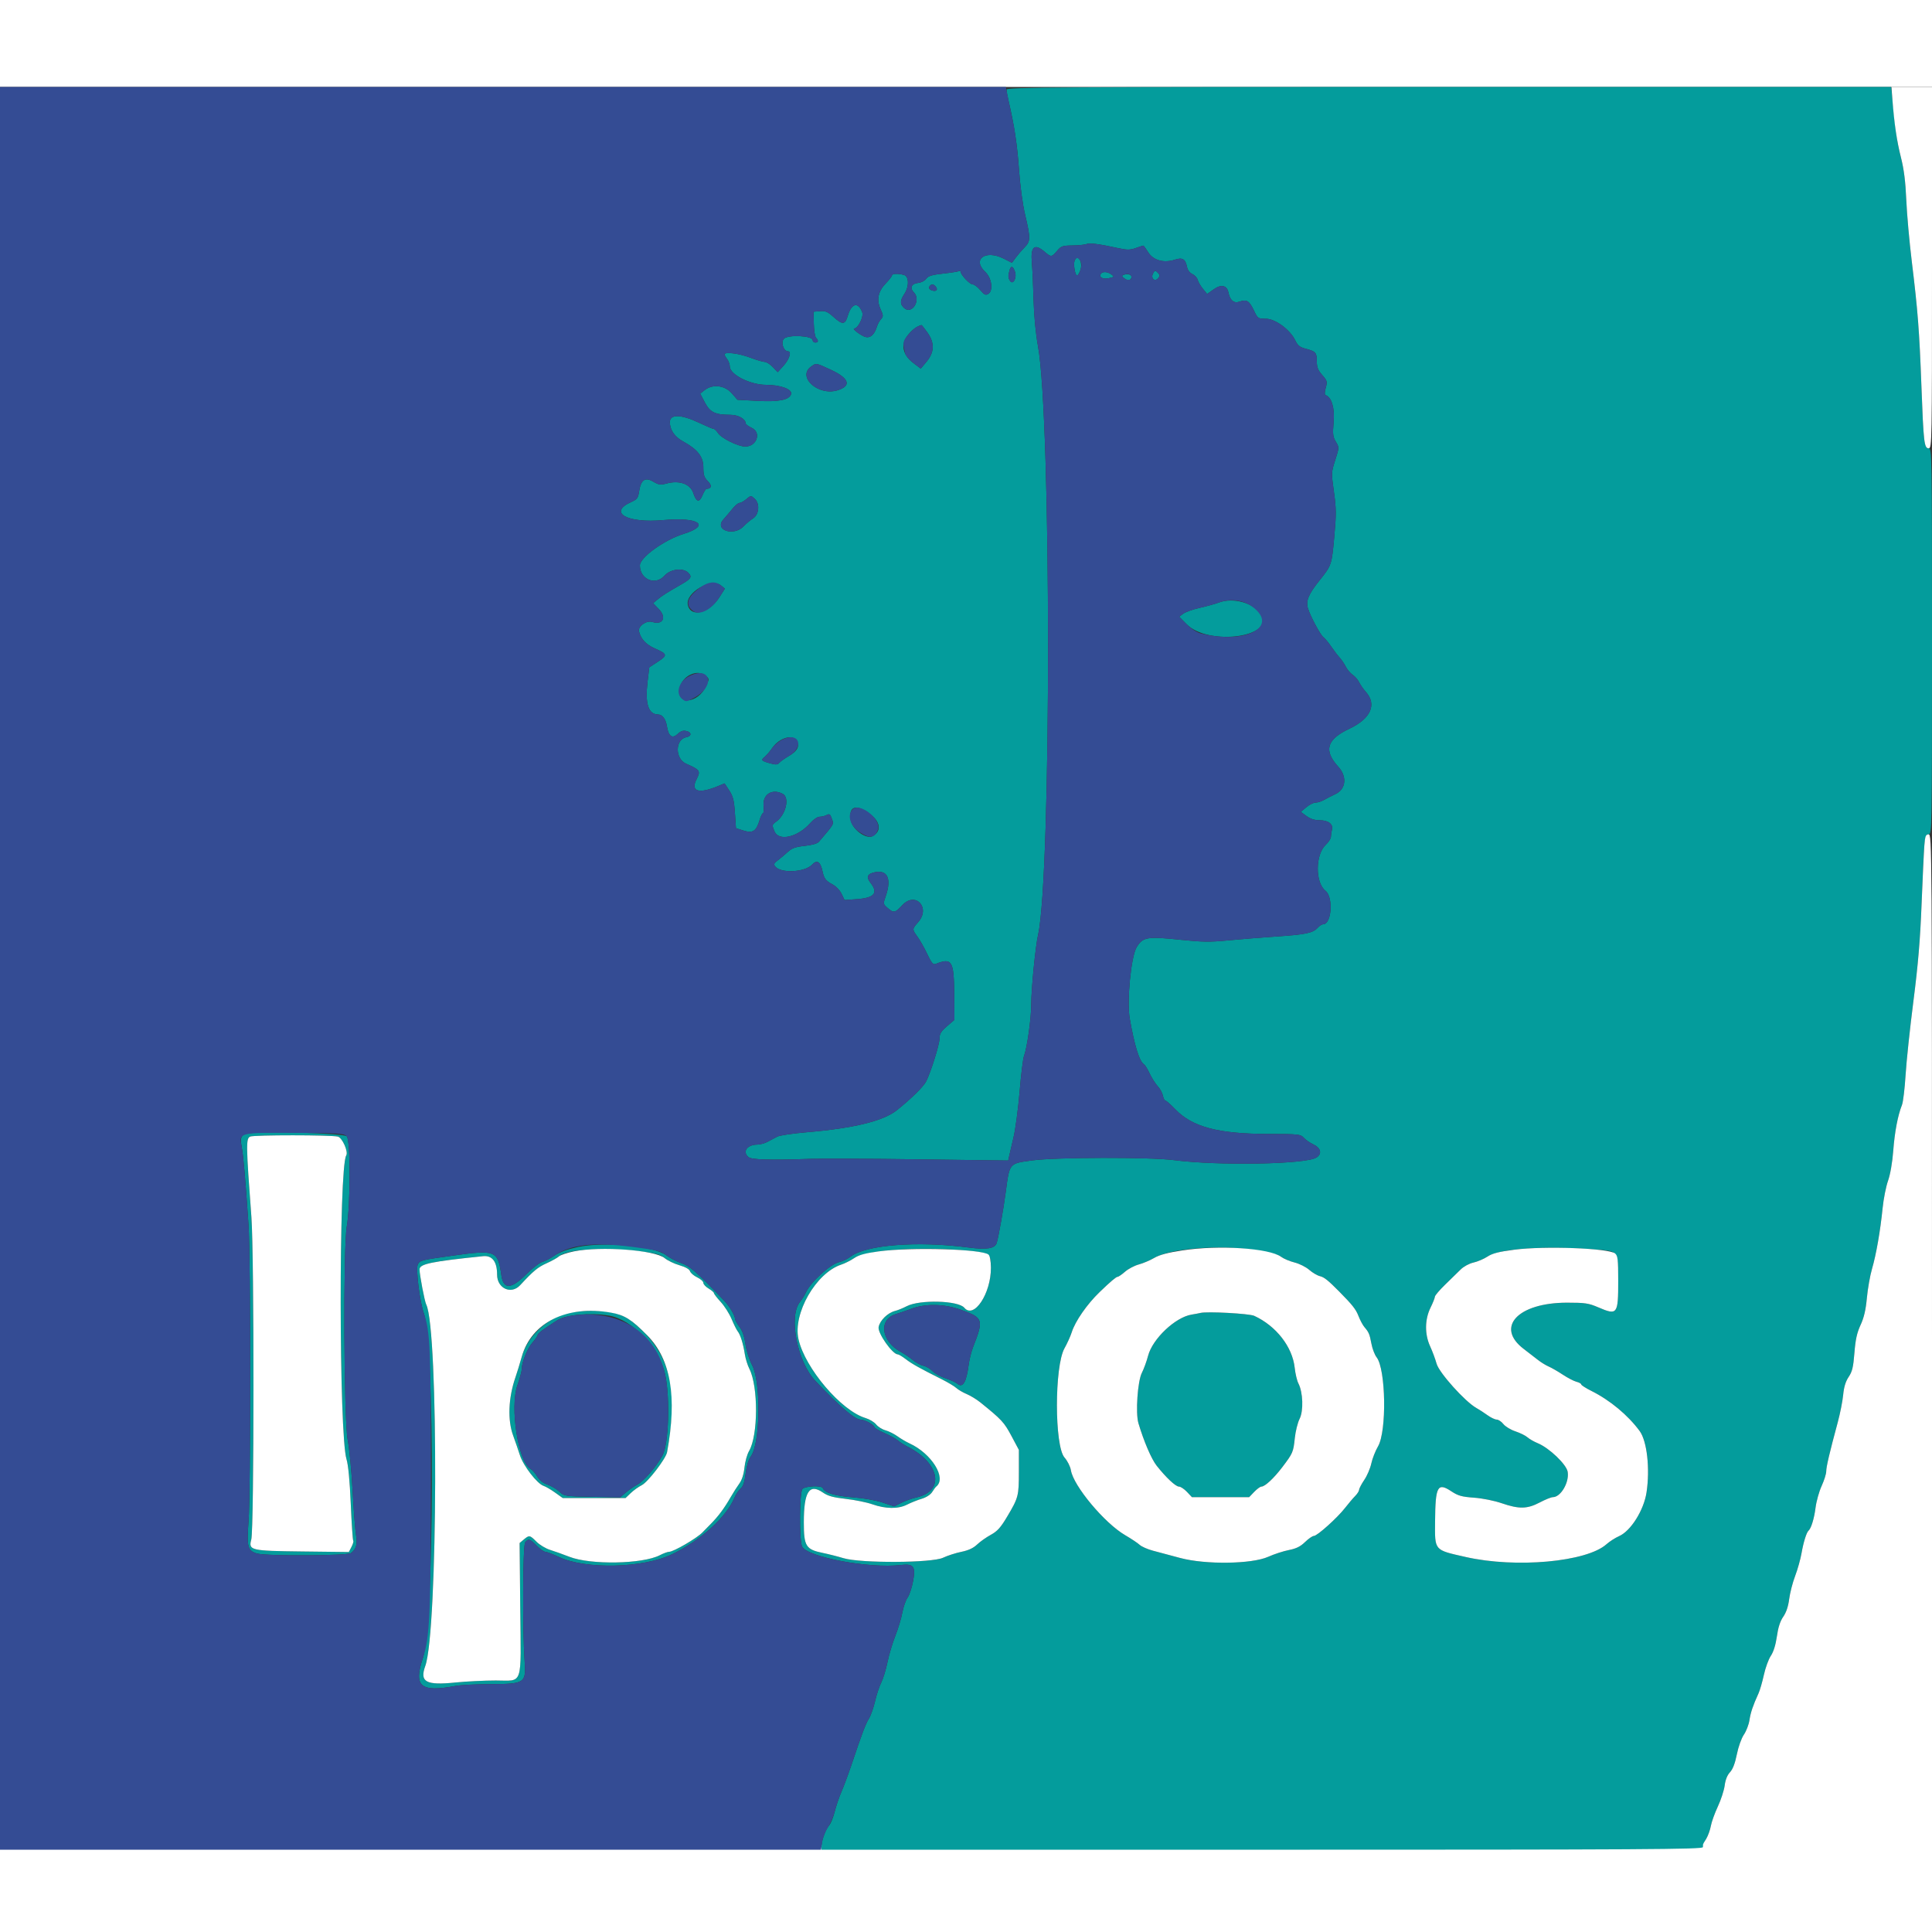 <svg id="svg" xmlns="http://www.w3.org/2000/svg" xmlns:xlink="http://www.w3.org/1999/xlink" width="80" height="80" viewBox="0, 0, 400,364"><rect x="0" y="0" width="400" height="364" fill="#333333" stroke="none"/><g id="svgg"><path id="path0" d="M208.394 0.542 C 208.394 0.840,208.557 1.785,208.757 2.641 C 210.007 8.006,210.603 11.888,210.962 17.005 C 211.208 20.513,211.720 24.286,212.254 26.540 C 213.381 31.291,213.369 31.955,212.135 33.209 C 211.583 33.770,210.766 34.719,210.320 35.318 L 209.508 36.407 207.794 35.539 C 204.035 33.636,201.194 35.687,203.983 38.291 C 205.326 39.546,205.697 42.171,204.625 42.835 C 204.065 43.182,203.798 43.058,202.956 42.062 C 202.405 41.410,201.693 40.876,201.374 40.876 C 200.775 40.876,198.905 38.904,198.905 38.272 C 198.905 38.074,198.762 38.002,198.587 38.110 C 198.412 38.218,196.920 38.457,195.271 38.642 C 192.906 38.906,192.164 39.134,191.753 39.721 C 191.454 40.147,190.727 40.514,190.053 40.579 C 188.702 40.710,188.302 41.638,189.207 42.544 C 190.756 44.093,188.803 47.230,187.195 45.775 C 186.308 44.972,186.316 44.258,187.226 42.883 C 188.259 41.324,188.210 39.204,187.135 38.916 C 185.913 38.589,184.672 38.641,184.672 39.020 C 184.672 39.203,184.105 39.937,183.413 40.649 C 181.796 42.314,181.435 44.069,182.310 46.009 C 182.894 47.305,182.903 47.510,182.398 48.085 C 182.090 48.436,181.730 49.079,181.597 49.514 C 180.993 51.501,179.980 52.236,178.735 51.592 C 177.504 50.955,176.400 50.002,176.890 49.998 C 177.659 49.991,178.852 47.545,178.516 46.662 C 177.668 44.431,176.311 44.751,175.528 47.366 C 174.962 49.256,174.429 49.299,172.557 47.607 C 171.369 46.534,170.887 46.329,169.775 46.421 L 168.431 46.533 168.490 49.037 C 168.522 50.414,168.727 51.720,168.946 51.939 C 169.504 52.497,169.440 52.920,168.796 52.920 C 168.495 52.920,168.248 52.695,168.248 52.419 C 168.248 51.499,163.193 51.243,162.318 52.118 C 161.592 52.844,162.216 54.745,163.181 54.745 C 163.932 54.745,163.412 56.400,162.260 57.675 L 161.016 59.052 160.002 57.993 C 159.444 57.411,158.694 56.934,158.334 56.934 C 157.975 56.934,156.590 56.524,155.257 56.022 C 152.955 55.155,149.987 54.794,150.012 55.383 C 150.018 55.534,150.264 55.976,150.559 56.365 C 150.854 56.755,151.095 57.430,151.095 57.866 C 151.095 59.547,155.306 61.679,158.632 61.680 C 161.617 61.682,164.093 62.607,163.784 63.606 C 163.416 64.794,161.238 65.236,156.907 65.000 L 152.683 64.770 151.486 63.407 C 150.039 61.759,147.538 61.474,145.890 62.770 L 144.966 63.497 145.932 65.328 C 147.009 67.370,148.053 67.877,151.186 67.881 C 152.847 67.883,154.380 68.740,154.380 69.666 C 154.380 69.844,154.954 70.263,155.657 70.596 C 157.688 71.560,156.670 74.453,154.300 74.453 C 152.820 74.453,149.361 72.741,148.652 71.658 C 148.343 71.188,147.941 70.803,147.758 70.803 C 147.575 70.803,146.213 70.228,144.733 69.526 C 141.037 67.772,138.686 67.715,138.686 69.378 C 138.686 70.987,139.663 72.431,141.390 73.374 C 144.423 75.030,145.620 76.549,145.620 78.740 C 145.620 80.352,145.785 80.854,146.566 81.635 C 147.457 82.526,147.331 83.184,146.264 83.206 C 146.116 83.209,145.749 83.801,145.448 84.521 C 144.772 86.140,144.175 85.992,143.525 84.042 C 142.910 82.198,140.640 81.394,138.031 82.097 C 136.748 82.442,136.387 82.393,135.236 81.713 C 133.561 80.725,132.682 81.334,132.322 83.733 C 132.114 85.121,131.919 85.380,130.653 85.951 C 125.836 88.123,129.854 90.370,137.323 89.682 C 144.639 89.008,147.241 90.756,141.560 92.528 C 137.510 93.791,132.480 97.419,132.483 99.074 C 132.488 101.966,135.693 103.311,137.558 101.204 C 138.793 99.809,141.404 99.485,142.508 100.590 C 143.323 101.404,143.093 101.813,141.214 102.896 C 137.915 104.797,137.105 105.310,136.173 106.087 L 135.219 106.881 136.417 108.124 C 138.071 109.839,137.227 111.462,135.041 110.768 C 133.845 110.388,132.037 111.675,132.299 112.718 C 132.706 114.340,133.733 115.438,135.628 116.276 C 138.199 117.413,138.251 117.662,136.201 119.004 L 134.427 120.165 134.072 123.130 C 133.529 127.660,134.223 129.878,136.197 129.915 C 137.149 129.933,137.834 130.838,138.085 132.410 C 138.415 134.475,139.191 135.010,140.319 133.951 C 140.977 133.333,141.444 133.183,142.159 133.363 C 143.227 133.631,143.205 134.418,142.123 134.620 C 139.751 135.062,139.706 139.089,142.062 140.123 C 144.945 141.388,145.092 141.605,144.223 143.308 C 142.904 145.894,144.647 146.435,148.763 144.715 L 150.011 144.193 150.974 145.648 C 151.762 146.838,151.976 147.682,152.155 150.285 L 152.372 153.467 153.941 153.964 C 155.849 154.567,156.575 154.098,157.258 151.819 C 157.498 151.019,157.814 150.365,157.962 150.365 C 158.110 150.365,158.168 149.700,158.090 148.887 C 157.859 146.465,159.872 145.188,162.068 146.363 C 163.524 147.143,162.712 150.647,160.742 152.081 C 159.803 152.766,159.795 152.803,160.351 154.133 C 161.238 156.256,165.182 155.338,167.761 152.407 C 168.414 151.665,169.257 151.095,169.701 151.095 C 170.133 151.095,170.788 150.933,171.158 150.735 C 171.721 150.434,171.894 150.560,172.227 151.514 C 172.648 152.722,172.799 152.454,169.559 156.263 C 169.229 156.651,168.171 156.963,166.622 157.129 C 164.741 157.330,163.967 157.602,163.152 158.347 C 162.575 158.875,161.643 159.656,161.080 160.084 C 160.209 160.745,160.127 160.946,160.532 161.434 C 161.720 162.866,166.687 162.584,168.154 161.002 C 169.154 159.923,169.878 160.400,170.293 162.409 C 170.594 163.868,170.980 164.373,172.343 165.093 C 173.076 165.480,173.887 166.321,174.238 167.057 L 174.851 168.344 177.384 168.163 C 181.013 167.903,181.885 166.889,180.257 164.820 C 179.265 163.558,179.563 162.875,181.245 162.560 C 183.756 162.088,184.595 163.990,183.405 167.458 C 182.822 169.156,182.823 169.163,183.766 169.982 C 185.036 171.084,185.299 171.033,186.826 169.395 C 189.533 166.491,192.729 169.923,190.103 172.914 C 188.826 174.369,188.825 174.401,189.960 175.950 C 190.459 176.632,191.363 178.233,191.969 179.509 C 192.855 181.377,193.193 181.779,193.706 181.577 C 197.098 180.235,197.503 180.894,197.560 187.856 L 197.603 193.146 196.059 194.475 C 194.812 195.547,194.515 196.038,194.520 197.022 C 194.525 198.198,192.737 203.928,191.756 205.877 C 191.203 206.975,188.681 209.459,185.683 211.858 C 182.880 214.101,176.707 215.608,166.971 216.427 C 164.161 216.664,161.451 217.066,160.949 217.320 C 160.447 217.575,159.544 218.051,158.942 218.379 C 158.339 218.706,157.384 218.975,156.819 218.976 C 154.663 218.981,153.624 220.451,154.980 221.577 C 155.621 222.109,159.384 222.214,167.701 221.932 C 170.109 221.850,180.329 221.894,190.411 222.030 L 208.742 222.277 208.918 221.449 C 209.015 220.993,209.426 219.224,209.831 217.518 C 210.237 215.812,210.807 211.541,211.099 208.027 C 211.390 204.514,211.800 201.189,212.008 200.641 C 212.655 198.939,213.503 192.849,213.508 189.876 C 213.512 186.691,214.369 178.019,214.925 175.535 C 217.689 163.187,217.672 68.707,214.903 53.650 C 214.433 51.091,214.077 47.387,213.992 44.161 C 213.915 41.250,213.753 37.741,213.633 36.363 C 213.342 33.046,214.188 32.329,216.275 34.124 C 217.616 35.276,217.736 35.268,218.852 33.942 C 219.686 32.950,219.986 32.844,222.021 32.821 C 223.258 32.807,224.576 32.675,224.951 32.528 C 225.632 32.260,227.484 32.499,231.557 33.382 C 233.371 33.775,233.971 33.770,235.161 33.350 C 235.946 33.073,236.648 32.847,236.720 32.847 C 236.793 32.847,237.254 33.483,237.745 34.262 C 238.789 35.914,240.993 36.511,243.275 35.758 C 244.808 35.252,245.427 35.623,245.751 37.238 C 245.885 37.911,246.311 38.485,246.861 38.736 C 247.352 38.960,247.845 39.492,247.957 39.918 C 248.068 40.345,248.556 41.184,249.041 41.783 L 249.922 42.873 251.316 41.881 C 252.833 40.801,254.037 41.067,254.330 42.547 C 254.652 44.177,255.459 44.858,256.598 44.461 C 258.107 43.935,258.634 44.250,259.588 46.247 C 260.403 47.951,260.462 47.993,262.074 47.993 C 264.037 47.993,267.121 50.270,268.179 52.500 C 268.662 53.520,269.111 53.883,270.256 54.181 C 272.398 54.740,272.628 54.989,272.628 56.761 C 272.628 58.034,272.860 58.634,273.745 59.641 C 274.781 60.821,274.834 61.013,274.478 62.300 C 274.240 63.162,274.227 63.730,274.443 63.803 C 275.689 64.223,276.367 66.482,276.114 69.374 C 275.895 71.884,275.957 72.435,276.570 73.456 C 277.278 74.632,277.277 74.642,276.445 77.239 C 275.625 79.802,275.620 79.908,276.171 83.809 C 276.651 87.208,276.665 88.503,276.269 92.883 C 275.716 99.012,275.721 99.000,273.147 102.225 C 270.902 105.039,270.333 106.419,270.793 107.938 C 271.299 109.606,273.373 113.471,274.024 113.959 C 274.360 114.210,275.090 115.087,275.646 115.906 C 276.202 116.726,276.965 117.727,277.341 118.131 C 277.717 118.534,278.292 119.381,278.618 120.013 C 278.945 120.644,279.592 121.410,280.057 121.714 C 280.521 122.019,281.126 122.718,281.400 123.269 C 281.675 123.820,282.290 124.703,282.767 125.233 C 285.118 127.841,283.815 130.778,279.380 132.871 C 274.657 135.100,273.996 137.366,277.081 140.749 C 278.934 142.781,278.675 145.374,276.518 146.390 C 275.683 146.783,274.589 147.343,274.088 147.635 C 273.586 147.926,272.818 148.167,272.382 148.170 C 271.946 148.173,271.078 148.605,270.453 149.131 L 269.318 150.086 270.496 150.955 C 271.301 151.549,272.165 151.825,273.220 151.825 C 275.024 151.825,276.074 152.638,275.763 153.795 C 275.650 154.217,275.555 154.866,275.552 155.237 C 275.550 155.608,275.069 156.358,274.484 156.905 C 272.309 158.936,272.270 164.720,274.420 166.423 C 276.096 167.752,275.709 173.358,273.941 173.358 C 273.682 173.358,273.179 173.680,272.823 174.074 C 271.827 175.174,270.364 175.485,264.234 175.896 C 261.122 176.105,256.603 176.469,254.192 176.705 C 250.560 177.061,248.888 177.039,244.461 176.576 C 237.485 175.846,236.635 175.989,235.332 178.106 C 234.168 179.999,233.271 189.275,233.903 192.883 C 234.901 198.576,235.902 201.779,236.870 202.378 C 237.079 202.507,237.601 203.361,238.031 204.276 C 238.462 205.191,239.207 206.363,239.687 206.882 C 240.168 207.401,240.653 208.282,240.764 208.840 C 240.876 209.398,241.105 209.854,241.273 209.854 C 241.441 209.854,242.365 210.668,243.326 211.663 C 246.880 215.345,252.207 216.756,262.626 216.776 C 268.871 216.788,269.268 216.830,269.925 217.558 C 270.308 217.981,271.195 218.597,271.898 218.928 C 273.476 219.670,273.771 220.888,272.559 221.656 C 270.344 223.060,252.326 223.388,243.066 222.193 C 238.010 221.541,218.743 221.576,213.737 222.246 C 208.911 222.893,209.031 222.753,208.246 228.650 C 207.749 232.380,206.795 237.786,206.366 239.306 C 206.028 240.498,204.319 240.787,200.547 240.289 C 189.969 238.892,179.323 239.716,176.090 242.182 C 175.457 242.665,174.432 243.161,173.812 243.285 C 171.964 243.655,167.720 247.527,166.799 249.683 C 166.596 250.159,166.059 251.012,165.605 251.580 C 163.225 254.562,165.062 263.939,168.800 267.883 C 173.877 273.239,176.999 275.912,178.177 275.912 C 179.010 275.912,181.022 277.015,181.022 277.471 C 181.022 277.640,181.966 278.193,183.120 278.702 C 184.275 279.210,185.520 279.896,185.889 280.226 C 186.257 280.556,187.204 281.158,187.993 281.563 C 194.638 284.974,195.620 290.718,189.781 292.014 C 188.878 292.214,187.460 292.717,186.630 293.131 L 185.120 293.883 182.707 293.080 C 181.298 292.611,178.738 292.164,176.552 292.005 C 172.916 291.740,170.680 291.054,170.364 290.106 C 170.163 289.505,166.772 289.641,166.137 290.276 C 165.514 290.899,165.460 301.071,166.074 302.218 C 167.243 304.403,179.990 306.777,186.470 306.017 C 189.165 305.701,189.619 306.295,189.038 309.380 C 188.781 310.745,188.268 312.272,187.898 312.774 C 187.528 313.276,187.041 314.672,186.816 315.876 C 186.592 317.080,185.939 319.242,185.367 320.680 C 184.794 322.118,184.062 324.574,183.739 326.137 C 183.416 327.700,182.835 329.599,182.448 330.357 C 182.062 331.116,181.488 332.848,181.173 334.208 C 180.858 335.567,180.285 337.191,179.899 337.816 C 179.201 338.948,178.488 340.838,176.265 347.445 C 175.623 349.352,174.706 351.816,174.227 352.920 C 173.748 354.024,173.113 355.897,172.815 357.082 C 172.517 358.268,172.009 359.530,171.686 359.887 C 170.986 360.660,170.111 362.991,170.089 364.142 L 170.073 364.964 261.314 364.964 C 340.567 364.964,352.555 364.894,352.555 364.437 C 352.555 364.147,352.871 363.367,353.258 362.703 C 353.645 362.039,354.076 360.839,354.215 360.036 C 354.355 359.234,355.005 357.427,355.660 356.022 C 356.314 354.617,356.952 352.653,357.078 351.659 C 357.225 350.490,357.613 349.522,358.174 348.922 C 358.759 348.296,359.222 347.093,359.592 345.237 C 359.905 343.671,360.534 341.904,361.050 341.144 C 361.549 340.409,362.070 339.056,362.207 338.138 C 362.447 336.541,362.923 335.132,364.078 332.601 C 364.368 331.964,364.869 330.240,365.191 328.769 C 365.512 327.298,366.162 325.518,366.636 324.814 C 367.189 323.990,367.634 322.558,367.883 320.803 C 368.149 318.932,368.564 317.649,369.204 316.726 C 369.818 315.840,370.238 314.590,370.431 313.072 C 370.592 311.804,371.145 309.657,371.660 308.301 C 372.175 306.946,372.774 304.811,372.991 303.557 C 373.377 301.329,374.018 299.270,374.439 298.905 C 374.982 298.435,375.609 296.386,375.886 294.177 C 376.054 292.841,376.621 290.807,377.147 289.658 C 377.672 288.510,378.102 287.143,378.102 286.621 C 378.102 285.679,378.782 282.785,380.492 276.452 C 380.981 274.641,381.483 272.096,381.608 270.795 C 381.766 269.160,382.116 268.014,382.744 267.079 C 383.486 265.975,383.704 265.064,383.938 262.093 C 384.154 259.340,384.462 257.943,385.209 256.328 C 385.918 254.796,386.285 253.223,386.516 250.730 C 386.693 248.823,387.169 246.120,387.575 244.723 C 388.456 241.693,389.297 236.874,389.777 232.117 C 389.969 230.210,390.474 227.664,390.899 226.460 C 391.367 225.134,391.792 222.687,391.976 220.255 C 392.274 216.327,392.916 212.957,393.784 210.766 C 394.022 210.164,394.358 207.372,394.531 204.562 C 394.703 201.752,395.431 194.885,396.148 189.303 C 397.119 181.745,397.552 176.619,397.841 169.230 C 398.385 155.353,398.446 154.745,399.302 154.745 C 399.985 154.745,400.000 153.882,400.000 114.781 C 400.000 76.000,399.980 74.818,399.318 74.818 C 398.382 74.818,398.246 73.656,397.806 61.861 C 397.378 50.412,397.065 46.362,395.815 36.131 C 395.312 32.016,394.799 26.268,394.674 23.358 C 394.512 19.571,394.197 17.080,393.565 14.599 C 392.784 11.531,392.431 9.082,391.738 1.916 L 391.553 0.000 299.974 0.000 C 219.206 0.000,208.394 0.064,208.394 0.542 M222.477 35.998 C 222.199 36.723,222.596 39.051,222.998 39.051 C 223.156 39.051,223.464 38.542,223.680 37.920 C 224.263 36.250,223.096 34.386,222.477 35.998 M210.139 38.250 C 210.582 39.520,209.724 41.108,209.115 40.144 C 208.712 39.506,208.691 39.161,208.989 38.047 C 209.286 36.939,209.709 37.014,210.139 38.250 M238.729 38.605 C 238.189 39.615,239.083 40.439,239.792 39.585 C 240.184 39.113,240.167 38.916,239.694 38.443 C 239.175 37.924,239.086 37.939,238.729 38.605 M227.900 38.718 C 227.467 39.418,228.340 39.867,229.597 39.591 C 230.722 39.344,230.755 39.295,230.110 38.824 C 229.286 38.221,228.238 38.171,227.900 38.718 M232.547 38.936 C 232.200 39.075,232.284 39.282,232.852 39.680 C 233.391 40.057,233.756 40.112,234.014 39.855 C 234.777 39.092,233.757 38.453,232.547 38.936 M193.769 41.391 C 194.278 42.005,193.765 42.441,192.916 42.115 C 192.301 41.879,192.179 41.519,192.579 41.119 C 192.952 40.746,193.300 40.826,193.769 41.391 M191.969 50.785 C 193.528 52.937,193.489 54.898,191.850 56.861 L 190.633 58.317 189.115 57.169 C 186.830 55.442,186.421 53.256,188.019 51.317 C 188.940 50.200,189.845 49.537,190.782 49.293 C 190.831 49.280,191.365 49.952,191.969 50.785 M172.023 58.562 C 175.851 60.330,176.348 61.921,173.354 62.818 C 169.347 64.018,164.950 59.979,167.964 57.867 C 169.020 57.128,168.861 57.101,172.023 58.562 M156.267 85.276 C 157.355 86.260,157.167 88.521,155.931 89.310 C 155.379 89.662,154.492 90.405,153.959 90.961 C 151.886 93.126,147.816 91.745,149.777 89.541 C 150.284 88.971,151.132 87.970,151.660 87.318 C 152.188 86.665,152.833 86.131,153.094 86.131 C 153.355 86.131,153.956 85.808,154.430 85.414 C 155.487 84.533,155.450 84.536,156.267 85.276 M149.269 103.210 L 150.078 103.866 148.932 105.674 C 146.805 109.027,142.942 109.925,142.404 107.191 C 141.915 104.702,147.274 101.595,149.269 103.210 M252.372 106.740 C 251.569 107.039,249.763 107.541,248.358 107.857 C 246.953 108.172,245.429 108.714,244.972 109.060 L 244.141 109.690 245.669 111.233 C 250.168 115.778,264.076 113.949,261.084 109.207 C 259.588 106.834,255.346 105.634,252.372 106.740 M146.021 121.853 C 146.865 122.537,146.865 122.541,146.205 124.006 C 144.522 127.737,139.952 128.079,140.721 124.416 C 141.237 121.958,144.313 120.470,146.021 121.853 M164.994 135.458 C 165.577 136.549,165.056 137.506,163.328 138.519 C 162.455 139.031,161.555 139.673,161.328 139.946 C 161.009 140.331,160.612 140.360,159.564 140.073 C 157.630 139.544,157.478 139.383,158.286 138.725 C 158.682 138.403,159.386 137.586,159.850 136.910 C 161.362 134.709,164.169 133.917,164.994 135.458 M180.194 150.587 C 182.314 152.204,182.508 154.119,180.653 155.112 C 179.320 155.825,176.436 153.693,176.128 151.767 C 175.663 148.857,177.302 148.381,180.194 150.587 M51.395 216.669 C 49.922 216.914,49.668 217.456,50.052 219.526 C 50.400 221.394,50.795 225.924,51.454 235.584 C 51.924 242.460,51.928 290.972,51.460 296.991 C 51.051 302.258,51.277 303.098,53.252 303.646 C 55.211 304.191,71.933 304.105,72.659 303.547 C 73.753 302.707,74.031 301.717,73.709 299.815 C 73.539 298.813,73.223 294.694,73.006 290.663 C 72.790 286.632,72.329 281.869,71.981 280.079 C 71.180 275.949,71.031 240.336,71.796 235.949 C 72.581 231.449,72.579 218.050,71.794 217.261 C 71.159 216.622,54.566 216.141,51.395 216.669 M69.951 217.323 C 70.861 217.546,72.156 220.455,71.685 221.217 C 70.119 223.751,70.169 279.009,71.743 284.124 C 72.105 285.303,72.417 288.578,72.623 293.375 C 72.799 297.459,73.029 300.888,73.135 300.994 C 73.242 301.101,73.079 301.669,72.775 302.258 L 72.221 303.329 62.541 303.215 C 51.844 303.090,51.420 302.990,52.027 300.730 C 52.613 298.552,52.635 241.787,52.053 234.013 C 50.933 219.042,50.913 217.711,51.796 217.316 C 52.588 216.963,68.510 216.968,69.951 217.323 M119.579 240.194 C 117.450 240.654,115.821 241.256,114.800 241.958 C 113.948 242.544,112.810 243.134,112.272 243.269 C 111.733 243.404,110.218 244.580,108.904 245.881 C 105.810 248.944,104.231 249.001,103.808 246.064 C 103.062 240.884,102.653 240.718,93.709 241.969 C 87.124 242.890,86.959 242.931,86.506 243.778 C 86.054 244.623,86.905 251.535,87.753 253.898 C 90.067 260.349,89.917 318.286,87.569 325.244 C 85.570 331.168,87.045 332.432,94.343 331.047 C 95.347 330.856,98.568 330.691,101.502 330.679 C 108.674 330.649,108.943 330.470,108.621 325.944 C 108.154 319.359,108.237 301.906,108.740 301.301 C 109.411 300.492,109.669 300.569,111.107 302.007 C 111.810 302.710,112.618 303.285,112.903 303.285 C 113.188 303.285,114.467 303.774,115.744 304.371 C 121.282 306.963,133.184 306.671,139.133 303.798 C 145.021 300.954,150.381 296.102,152.052 292.103 C 152.359 291.367,152.938 290.500,153.337 290.177 C 153.861 289.753,154.151 288.885,154.376 287.076 C 154.571 285.501,154.971 284.180,155.447 283.536 C 157.413 280.877,157.590 268.201,155.712 264.627 C 155.128 263.517,154.524 261.604,154.335 260.271 C 154.111 258.689,153.696 257.498,153.094 256.709 C 152.597 256.057,152.190 255.340,152.190 255.116 C 152.190 254.398,151.029 252.435,149.929 251.292 C 143.986 245.115,142.860 244.140,140.873 243.447 C 139.968 243.131,138.643 242.426,137.928 241.881 C 135.428 239.974,125.021 239.017,119.579 240.194 M259.968 240.829 C 262.845 241.278,264.604 241.741,265.260 242.221 C 265.799 242.617,267.052 243.143,268.043 243.391 C 269.035 243.638,270.392 244.321,271.061 244.908 C 271.729 245.495,272.725 246.082,273.273 246.214 C 274.160 246.427,274.950 247.056,277.259 249.390 C 280.009 252.170,280.721 253.072,281.255 254.452 C 281.589 255.315,282.142 256.350,282.483 256.752 C 283.418 257.852,283.554 258.177,283.942 260.219 C 284.138 261.254,284.619 262.509,285.011 263.007 C 286.933 265.450,287.137 278.329,285.304 281.458 C 284.758 282.388,284.134 283.978,283.917 284.991 C 283.700 286.004,283.045 287.537,282.461 288.398 C 281.878 289.259,281.397 290.176,281.394 290.436 C 281.390 290.696,281.017 291.283,280.566 291.739 C 280.114 292.195,279.170 293.309,278.467 294.213 C 276.870 296.269,272.711 300.000,272.016 300.000 C 271.730 300.000,270.913 300.567,270.200 301.259 C 269.235 302.196,268.376 302.622,266.842 302.921 C 265.709 303.143,263.796 303.767,262.591 304.308 C 259.180 305.841,249.589 305.971,244.325 304.557 C 242.327 304.020,239.792 303.342,238.691 303.050 C 237.589 302.758,236.357 302.214,235.953 301.841 C 235.549 301.468,234.196 300.567,232.946 299.839 C 228.681 297.354,222.238 289.642,221.718 286.397 C 221.595 285.632,221.009 284.466,220.399 283.771 C 218.305 281.386,218.298 264.877,220.390 261.151 C 220.959 260.137,221.632 258.650,221.885 257.847 C 222.610 255.547,225.053 252.025,227.674 249.501 C 229.918 247.341,231.085 246.350,231.386 246.350 C 231.573 246.350,232.269 245.874,232.931 245.292 C 233.594 244.711,234.872 244.036,235.772 243.794 C 236.672 243.552,238.109 242.944,238.964 242.443 C 242.359 240.454,252.544 239.672,259.968 240.829 M330.839 240.734 C 335.063 241.067,335.036 241.026,335.036 247.161 C 335.036 254.144,334.869 254.369,330.920 252.677 C 328.899 251.812,328.188 251.705,324.453 251.705 C 314.239 251.707,309.510 256.788,315.510 261.314 C 316.441 262.016,317.726 263.008,318.364 263.518 C 319.003 264.028,320.018 264.657,320.620 264.917 C 321.223 265.176,322.549 265.939,323.567 266.613 C 324.586 267.286,325.859 267.947,326.396 268.082 C 326.933 268.217,327.372 268.461,327.372 268.624 C 327.372 268.788,328.327 269.398,329.493 269.981 C 333.337 271.902,337.049 274.986,339.467 278.269 C 340.999 280.348,341.642 286.069,340.897 290.989 C 340.342 294.660,337.646 298.964,335.234 300.031 C 334.423 300.390,333.239 301.148,332.603 301.716 C 328.492 305.388,313.857 306.716,303.467 304.361 C 296.839 302.859,297.070 303.128,297.117 296.949 C 297.172 289.713,297.631 288.868,300.483 290.758 C 301.882 291.684,302.629 291.895,305.179 292.080 C 306.931 292.208,309.356 292.694,310.922 293.231 C 314.520 294.466,316.202 294.430,318.796 293.066 C 319.940 292.464,321.158 291.971,321.501 291.971 C 323.137 291.971,324.927 288.915,324.573 286.730 C 324.323 285.192,320.755 281.781,318.366 280.797 C 317.599 280.481,316.642 279.931,316.241 279.576 C 315.839 279.221,314.718 278.668,313.748 278.346 C 312.779 278.025,311.658 277.346,311.258 276.837 C 310.858 276.329,310.239 275.912,309.881 275.912 C 309.524 275.912,308.674 275.509,307.992 275.016 C 307.310 274.522,306.259 273.842,305.657 273.503 C 303.314 272.186,297.946 266.207,297.430 264.340 C 297.165 263.378,296.568 261.770,296.105 260.766 C 294.942 258.246,294.969 255.192,296.176 252.737 C 296.670 251.734,297.075 250.714,297.077 250.473 C 297.079 250.231,298.025 249.116,299.179 247.996 C 300.333 246.876,301.780 245.463,302.393 244.855 C 303.036 244.219,304.166 243.602,305.056 243.402 C 305.906 243.211,307.210 242.657,307.954 242.170 C 310.583 240.451,319.861 239.868,330.839 240.734 M132.243 241.044 C 135.815 241.487,136.719 241.728,137.608 242.477 C 138.196 242.971,139.572 243.636,140.666 243.954 C 141.922 244.320,142.731 244.775,142.863 245.193 C 142.979 245.556,143.646 246.127,144.347 246.461 C 145.047 246.795,145.620 247.308,145.620 247.601 C 145.620 247.894,146.113 248.425,146.715 248.781 C 147.318 249.136,147.810 249.560,147.810 249.722 C 147.810 249.884,148.447 250.711,149.225 251.559 C 150.004 252.408,151.017 254.005,151.476 255.109 C 151.936 256.214,152.510 257.363,152.752 257.664 C 153.297 258.342,153.884 260.244,154.215 262.409 C 154.354 263.312,154.775 264.660,155.152 265.404 C 157.017 269.083,156.974 279.204,155.079 282.427 C 154.684 283.100,154.258 284.632,154.133 285.831 C 153.984 287.252,153.611 288.414,153.061 289.170 C 152.597 289.807,151.795 291.068,151.277 291.971 C 149.964 294.264,148.717 295.942,147.148 297.526 C 146.408 298.272,145.639 299.056,145.438 299.268 C 144.296 300.470,139.454 303.285,138.527 303.285 C 138.225 303.285,137.358 303.604,136.599 303.995 C 133.023 305.836,122.233 306.022,117.883 304.316 C 116.578 303.805,114.782 303.163,113.891 302.889 C 113.000 302.616,111.732 301.854,111.075 301.196 C 109.685 299.806,109.588 299.790,108.444 300.743 L 107.580 301.462 107.714 315.091 C 107.873 331.432,108.390 329.927,102.623 329.927 C 100.300 329.927,96.561 330.113,94.313 330.341 C 88.173 330.964,86.848 330.241,88.050 326.927 C 90.665 319.720,90.829 257.196,88.247 252.087 C 87.908 251.417,86.863 245.926,86.862 244.812 C 86.861 243.686,89.293 243.181,100.009 242.081 C 101.915 241.885,102.920 243.210,102.920 245.917 C 102.920 248.761,105.841 250.088,107.693 248.084 C 110.406 245.149,111.348 244.365,113.126 243.567 C 114.223 243.074,115.393 242.425,115.726 242.124 C 117.351 240.653,125.039 240.150,132.243 241.044 M199.981 240.911 C 204.961 241.384,205.144 241.510,205.158 244.462 C 205.183 249.824,201.643 255.157,199.652 252.757 C 198.405 251.255,190.433 251.035,187.743 252.428 C 186.957 252.835,185.875 253.276,185.338 253.409 C 183.794 253.790,182.168 255.378,181.909 256.759 C 181.677 257.993,184.779 262.409,185.878 262.409 C 186.080 262.409,186.832 262.860,187.549 263.412 C 188.805 264.379,190.392 265.265,195.073 267.611 C 196.277 268.215,197.593 269.008,197.998 269.373 C 198.402 269.739,199.373 270.306,200.157 270.633 C 200.940 270.960,202.225 271.748,203.011 272.384 C 207.399 275.929,207.896 276.466,209.398 279.278 L 210.949 282.183 210.949 286.688 C 210.949 291.729,210.859 292.074,208.506 296.029 C 207.167 298.280,206.488 299.032,205.128 299.772 C 204.192 300.282,202.919 301.183,202.299 301.775 C 201.522 302.518,200.510 302.988,199.035 303.290 C 197.860 303.531,196.159 304.080,195.255 304.510 C 192.956 305.605,178.177 305.674,174.635 304.606 C 173.431 304.242,171.514 303.755,170.375 303.524 C 166.842 302.804,166.423 302.134,166.423 297.187 C 166.423 290.840,167.559 289.063,170.371 291.012 C 171.415 291.735,172.475 292.029,175.120 292.329 C 176.992 292.541,179.455 293.041,180.592 293.441 C 183.372 294.418,185.965 294.446,187.789 293.518 C 188.583 293.113,189.948 292.569,190.821 292.308 C 191.785 292.020,192.642 291.466,193.003 290.898 C 193.329 290.384,193.701 289.881,193.829 289.781 C 196.054 288.038,192.892 282.936,188.281 280.826 C 187.600 280.515,186.488 279.858,185.809 279.367 C 185.130 278.876,184.013 278.320,183.326 278.130 C 182.639 277.940,181.769 277.393,181.392 276.914 C 181.015 276.435,180.027 275.839,179.195 275.590 C 174.161 274.082,166.668 265.267,165.317 259.263 C 164.123 253.959,168.947 245.541,174.161 243.829 C 174.904 243.585,176.105 242.983,176.830 242.491 C 179.354 240.779,190.541 240.015,199.981 240.911 M198.905 253.161 C 203.595 254.831,203.702 255.160,201.447 260.949 C 201.095 261.852,200.689 263.495,200.546 264.599 C 200.078 268.190,199.319 269.446,198.204 268.478 C 197.887 268.202,196.789 267.704,195.764 267.371 C 194.739 267.037,193.528 266.368,193.072 265.883 C 192.617 265.398,191.768 264.897,191.186 264.769 C 190.605 264.641,189.620 264.109,188.999 263.586 C 188.378 263.063,187.242 262.297,186.475 261.883 C 182.396 259.683,181.836 255.148,185.509 254.057 C 186.153 253.867,187.582 253.374,188.686 252.963 C 191.670 251.853,195.436 251.926,198.905 253.161 M118.796 253.645 C 114.023 254.214,109.334 258.244,108.023 262.905 C 107.620 264.338,107.033 266.250,106.719 267.153 C 105.250 271.379,105.064 276.005,106.235 279.197 C 106.640 280.301,107.273 282.139,107.642 283.281 C 108.365 285.516,111.240 289.231,112.567 289.644 C 112.982 289.773,114.038 290.391,114.913 291.016 L 116.505 292.153 123.010 292.153 L 129.514 292.153 130.586 291.127 C 131.175 290.562,132.207 289.823,132.879 289.484 C 134.149 288.844,137.865 284.000,138.110 282.664 C 140.614 269.044,138.602 261.680,130.687 255.484 C 128.294 253.610,124.289 252.991,118.796 253.645 M248.540 253.828 C 248.239 253.904,247.411 254.060,246.699 254.175 C 243.339 254.719,238.616 259.189,237.702 262.691 C 237.402 263.839,236.820 265.435,236.408 266.239 C 235.528 267.956,235.079 274.567,235.700 276.659 C 236.815 280.414,238.386 284.078,239.468 285.450 C 241.406 287.904,243.407 289.781,244.086 289.781 C 244.429 289.781,245.175 290.274,245.744 290.876 L 246.777 291.971 252.700 291.971 L 258.623 291.971 259.672 290.876 C 260.248 290.274,260.924 289.781,261.172 289.781 C 261.891 289.781,263.729 288.071,265.471 285.781 C 267.670 282.889,267.771 282.655,268.075 279.745 C 268.221 278.339,268.669 276.540,269.070 275.747 C 269.905 274.093,269.774 270.258,268.820 268.419 C 268.531 267.861,268.186 266.404,268.053 265.180 C 267.583 260.840,264.212 256.516,259.672 254.428 C 258.644 253.955,249.900 253.484,248.540 253.828 M126.036 254.368 C 130.905 255.165,136.579 261.120,137.729 266.640 C 138.760 271.581,138.445 280.935,137.168 283.321 C 135.931 285.632,133.256 288.717,131.886 289.413 C 131.311 289.705,130.287 290.412,129.613 290.982 L 128.386 292.020 122.610 291.904 C 116.948 291.791,116.814 291.769,115.808 290.827 C 115.243 290.299,114.136 289.642,113.349 289.368 C 112.422 289.045,111.666 288.447,111.208 287.673 C 110.819 287.015,110.209 286.321,109.852 286.130 C 107.307 284.768,105.511 273.356,107.123 268.796 C 107.620 267.391,108.027 265.877,108.028 265.432 C 108.030 264.001,109.183 261.165,110.263 259.933 C 110.841 259.273,111.314 258.577,111.314 258.386 C 111.314 258.070,112.436 257.232,115.388 255.342 C 117.190 254.188,122.162 253.733,126.036 254.368 " stroke="none" fill="#049c9c" fill-rule="evenodd"></path><path id="path1" d="M391.805 2.646 C 392.196 7.699,392.720 11.241,393.582 14.644 C 394.194 17.062,394.514 19.618,394.674 23.358 C 394.799 26.268,395.312 32.016,395.815 36.131 C 397.065 46.362,397.378 50.412,397.806 61.861 C 398.246 73.656,398.382 74.818,399.318 74.818 C 399.980 74.818,400.000 73.695,400.000 37.409 L 400.000 0.000 395.800 0.000 L 391.601 0.000 391.805 2.646 M398.418 157.026 C 398.315 158.280,398.055 163.772,397.841 169.230 C 397.552 176.619,397.119 181.745,396.148 189.303 C 395.431 194.885,394.703 201.752,394.531 204.562 C 394.358 207.372,394.022 210.164,393.784 210.766 C 392.916 212.957,392.274 216.327,391.976 220.255 C 391.792 222.687,391.367 225.134,390.899 226.460 C 390.474 227.664,389.969 230.210,389.777 232.117 C 389.297 236.874,388.456 241.693,387.575 244.723 C 387.169 246.120,386.693 248.823,386.516 250.730 C 386.285 253.223,385.918 254.796,385.209 256.328 C 384.462 257.943,384.154 259.340,383.938 262.093 C 383.704 265.064,383.486 265.975,382.744 267.079 C 382.116 268.014,381.766 269.160,381.608 270.795 C 381.483 272.096,380.981 274.641,380.492 276.452 C 378.782 282.785,378.102 285.679,378.102 286.621 C 378.102 287.143,377.672 288.510,377.147 289.658 C 376.621 290.807,376.054 292.841,375.886 294.177 C 375.609 296.386,374.982 298.435,374.439 298.905 C 374.018 299.270,373.377 301.329,372.991 303.557 C 372.774 304.811,372.175 306.946,371.660 308.301 C 371.145 309.657,370.592 311.804,370.431 313.072 C 370.238 314.590,369.818 315.840,369.204 316.726 C 368.564 317.649,368.149 318.932,367.883 320.803 C 367.634 322.558,367.189 323.990,366.636 324.814 C 366.162 325.518,365.512 327.298,365.191 328.769 C 364.869 330.240,364.368 331.964,364.078 332.601 C 362.923 335.132,362.447 336.541,362.207 338.138 C 362.070 339.056,361.549 340.409,361.050 341.144 C 360.534 341.904,359.905 343.671,359.592 345.237 C 359.222 347.093,358.759 348.296,358.174 348.922 C 357.613 349.522,357.225 350.490,357.078 351.659 C 356.952 352.653,356.314 354.617,355.660 356.022 C 355.005 357.427,354.355 359.234,354.215 360.036 C 354.076 360.839,353.645 362.039,353.258 362.703 C 351.845 365.129,350.156 364.964,376.277 364.964 L 400.000 364.964 400.000 259.854 C 400.000 156.616,399.988 154.745,399.302 154.745 C 398.710 154.745,398.577 155.089,398.418 157.026 M51.796 217.316 C 50.913 217.711,50.933 219.042,52.053 234.013 C 52.635 241.787,52.613 298.552,52.027 300.730 C 51.420 302.990,51.844 303.090,62.541 303.215 L 72.221 303.329 72.775 302.258 C 73.079 301.669,73.242 301.101,73.135 300.994 C 73.029 300.888,72.799 297.459,72.623 293.375 C 72.417 288.578,72.105 285.303,71.743 284.124 C 70.169 279.009,70.119 223.751,71.685 221.217 C 72.156 220.455,70.861 217.546,69.951 217.323 C 68.510 216.968,52.588 216.963,51.796 217.316 M244.803 240.880 C 241.761 241.343,240.068 241.796,238.964 242.443 C 238.109 242.944,236.672 243.552,235.772 243.794 C 234.872 244.036,233.594 244.711,232.931 245.292 C 232.269 245.874,231.573 246.350,231.386 246.350 C 231.085 246.350,229.918 247.341,227.674 249.501 C 225.053 252.025,222.610 255.547,221.885 257.847 C 221.632 258.650,220.959 260.137,220.390 261.151 C 218.298 264.877,218.305 281.386,220.399 283.771 C 221.009 284.466,221.595 285.632,221.718 286.397 C 222.238 289.642,228.681 297.354,232.946 299.839 C 234.196 300.567,235.549 301.468,235.953 301.841 C 236.357 302.214,237.589 302.758,238.691 303.050 C 239.792 303.342,242.327 304.020,244.325 304.557 C 249.589 305.971,259.180 305.841,262.591 304.308 C 263.796 303.767,265.709 303.143,266.842 302.921 C 268.376 302.622,269.235 302.196,270.200 301.259 C 270.913 300.567,271.730 300.000,272.016 300.000 C 272.711 300.000,276.870 296.269,278.467 294.213 C 279.170 293.309,280.114 292.195,280.566 291.739 C 281.017 291.283,281.390 290.696,281.394 290.436 C 281.397 290.176,281.878 289.259,282.461 288.398 C 283.045 287.537,283.700 286.004,283.917 284.991 C 284.134 283.978,284.758 282.388,285.304 281.458 C 287.137 278.329,286.933 265.450,285.011 263.007 C 284.619 262.509,284.138 261.254,283.942 260.219 C 283.554 258.177,283.418 257.852,282.483 256.752 C 282.142 256.350,281.589 255.315,281.255 254.452 C 280.721 253.072,280.009 252.170,277.259 249.390 C 274.950 247.056,274.160 246.427,273.273 246.214 C 272.725 246.082,271.729 245.495,271.061 244.908 C 270.392 244.321,269.035 243.638,268.043 243.391 C 267.052 243.143,265.799 242.617,265.260 242.221 C 262.790 240.410,252.381 239.727,244.803 240.880 M313.504 240.739 C 310.303 241.156,308.985 241.495,307.954 242.170 C 307.210 242.657,305.906 243.211,305.056 243.402 C 304.166 243.602,303.036 244.219,302.393 244.855 C 301.780 245.463,300.333 246.876,299.179 247.996 C 298.025 249.116,297.079 250.231,297.077 250.473 C 297.075 250.714,296.670 251.734,296.176 252.737 C 294.969 255.192,294.942 258.246,296.105 260.766 C 296.568 261.770,297.165 263.378,297.430 264.340 C 297.946 266.207,303.314 272.186,305.657 273.503 C 306.259 273.842,307.310 274.522,307.992 275.016 C 308.674 275.509,309.524 275.912,309.881 275.912 C 310.239 275.912,310.858 276.329,311.258 276.837 C 311.658 277.346,312.779 278.025,313.748 278.346 C 314.718 278.668,315.839 279.221,316.241 279.576 C 316.642 279.931,317.599 280.481,318.366 280.797 C 320.755 281.781,324.323 285.192,324.573 286.730 C 324.927 288.915,323.137 291.971,321.501 291.971 C 321.158 291.971,319.940 292.464,318.796 293.066 C 316.202 294.430,314.520 294.466,310.922 293.231 C 309.356 292.694,306.931 292.208,305.179 292.080 C 302.629 291.895,301.882 291.684,300.483 290.758 C 297.631 288.868,297.172 289.713,297.117 296.949 C 297.070 303.128,296.839 302.859,303.467 304.361 C 313.857 306.716,328.492 305.388,332.603 301.716 C 333.239 301.148,334.423 300.390,335.234 300.031 C 337.646 298.964,340.342 294.660,340.897 290.989 C 341.642 286.069,340.999 280.348,339.467 278.269 C 337.049 274.986,333.337 271.902,329.493 269.981 C 328.327 269.398,327.372 268.788,327.372 268.624 C 327.372 268.461,326.933 268.217,326.396 268.082 C 325.859 267.947,324.586 267.286,323.567 266.613 C 322.549 265.939,321.223 265.176,320.620 264.917 C 320.018 264.657,319.003 264.028,318.364 263.518 C 317.726 263.008,316.441 262.016,315.510 261.314 C 309.510 256.788,314.239 251.707,324.453 251.705 C 328.188 251.705,328.899 251.812,330.920 252.677 C 334.869 254.369,335.036 254.144,335.036 247.161 C 335.036 242.782,334.949 242.007,334.398 241.524 C 333.143 240.423,319.790 239.922,313.504 240.739 M118.840 241.078 C 117.460 241.353,116.058 241.823,115.726 242.124 C 115.393 242.425,114.223 243.074,113.126 243.567 C 111.348 244.365,110.406 245.149,107.693 248.084 C 105.841 250.088,102.920 248.761,102.920 245.917 C 102.920 243.210,101.915 241.885,100.009 242.081 C 89.293 243.181,86.861 243.686,86.862 244.812 C 86.863 245.926,87.908 251.417,88.247 252.087 C 90.829 257.196,90.665 319.720,88.050 326.927 C 86.848 330.241,88.173 330.964,94.313 330.341 C 96.561 330.113,100.300 329.927,102.623 329.927 C 108.390 329.927,107.873 331.432,107.714 315.091 L 107.580 301.462 108.444 300.743 C 109.588 299.790,109.685 299.806,111.075 301.196 C 111.732 301.854,113.000 302.616,113.891 302.889 C 114.782 303.163,116.578 303.805,117.883 304.316 C 122.233 306.022,133.023 305.836,136.599 303.995 C 137.358 303.604,138.225 303.285,138.527 303.285 C 139.454 303.285,144.296 300.470,145.438 299.268 C 145.639 299.056,146.408 298.272,147.148 297.526 C 148.717 295.942,149.964 294.264,151.277 291.971 C 151.795 291.068,152.597 289.807,153.061 289.170 C 153.611 288.414,153.984 287.252,154.133 285.831 C 154.258 284.632,154.684 283.100,155.079 282.427 C 156.974 279.204,157.017 269.083,155.152 265.404 C 154.775 264.660,154.354 263.312,154.215 262.409 C 153.884 260.244,153.297 258.342,152.752 257.664 C 152.510 257.363,151.936 256.214,151.476 255.109 C 151.017 254.005,150.004 252.408,149.225 251.559 C 148.447 250.711,147.810 249.884,147.810 249.722 C 147.810 249.560,147.318 249.136,146.715 248.781 C 146.113 248.425,145.620 247.894,145.620 247.601 C 145.620 247.308,145.047 246.795,144.347 246.461 C 143.646 246.127,142.979 245.556,142.863 245.193 C 142.731 244.775,141.922 244.320,140.666 243.954 C 139.572 243.636,138.196 242.971,137.608 242.477 C 135.618 240.802,124.428 239.968,118.840 241.078 M181.866 241.092 C 179.098 241.468,177.811 241.826,176.830 242.491 C 176.105 242.983,174.904 243.585,174.161 243.829 C 168.947 245.541,164.123 253.959,165.317 259.263 C 166.668 265.267,174.161 274.082,179.195 275.590 C 180.027 275.839,181.015 276.435,181.392 276.914 C 181.769 277.393,182.639 277.940,183.326 278.130 C 184.013 278.320,185.130 278.876,185.809 279.367 C 186.488 279.858,187.600 280.515,188.281 280.826 C 192.892 282.936,196.054 288.038,193.829 289.781 C 193.701 289.881,193.329 290.384,193.003 290.898 C 192.642 291.466,191.785 292.020,190.821 292.308 C 189.948 292.569,188.583 293.113,187.789 293.518 C 185.965 294.446,183.372 294.418,180.592 293.441 C 179.455 293.041,176.992 292.541,175.120 292.329 C 172.475 292.029,171.415 291.735,170.371 291.012 C 167.559 289.063,166.423 290.840,166.423 297.187 C 166.423 302.134,166.842 302.804,170.375 303.524 C 171.514 303.755,173.431 304.242,174.635 304.606 C 178.177 305.674,192.956 305.605,195.255 304.510 C 196.159 304.080,197.860 303.531,199.035 303.290 C 200.510 302.988,201.522 302.518,202.299 301.775 C 202.919 301.183,204.192 300.282,205.128 299.772 C 206.488 299.032,207.167 298.280,208.506 296.029 C 210.859 292.074,210.949 291.729,210.949 286.688 L 210.949 282.183 209.398 279.278 C 207.896 276.466,207.399 275.929,203.011 272.384 C 202.225 271.748,200.940 270.960,200.157 270.633 C 199.373 270.306,198.402 269.739,197.998 269.373 C 197.593 269.008,196.277 268.215,195.073 267.611 C 190.392 265.265,188.805 264.379,187.549 263.412 C 186.832 262.860,186.080 262.409,185.878 262.409 C 184.779 262.409,181.677 257.993,181.909 256.759 C 182.168 255.378,183.794 253.790,185.338 253.409 C 185.875 253.276,186.957 252.835,187.743 252.428 C 190.433 251.035,198.405 251.255,199.652 252.757 C 201.643 255.157,205.183 249.824,205.158 244.462 C 205.151 243.107,204.959 242.038,204.672 241.764 C 203.450 240.600,188.686 240.164,181.866 241.092 M126.490 253.768 C 129.298 254.261,130.748 255.170,134.010 258.483 C 138.903 263.453,140.217 271.201,138.110 282.664 C 137.865 284.000,134.149 288.844,132.879 289.484 C 132.207 289.823,131.175 290.562,130.586 291.127 L 129.514 292.153 123.010 292.153 L 116.505 292.153 114.913 291.016 C 114.038 290.391,112.982 289.773,112.567 289.644 C 111.240 289.231,108.365 285.516,107.642 283.281 C 107.273 282.139,106.640 280.301,106.235 279.197 C 105.064 276.005,105.250 271.379,106.719 267.153 C 107.033 266.250,107.620 264.338,108.023 262.905 C 110.021 255.800,117.368 252.166,126.490 253.768 M259.672 254.428 C 264.212 256.516,267.583 260.840,268.053 265.180 C 268.186 266.404,268.531 267.861,268.820 268.419 C 269.774 270.258,269.905 274.093,269.070 275.747 C 268.669 276.540,268.221 278.339,268.075 279.745 C 267.771 282.655,267.670 282.889,265.471 285.781 C 263.729 288.071,261.891 289.781,261.172 289.781 C 260.924 289.781,260.248 290.274,259.672 290.876 L 258.623 291.971 252.700 291.971 L 246.777 291.971 245.744 290.876 C 245.175 290.274,244.429 289.781,244.086 289.781 C 243.407 289.781,241.406 287.904,239.468 285.450 C 238.386 284.078,236.815 280.414,235.700 276.659 C 235.079 274.567,235.528 267.956,236.408 266.239 C 236.820 265.435,237.402 263.839,237.702 262.691 C 238.616 259.189,243.339 254.719,246.699 254.175 C 247.411 254.060,248.239 253.904,248.540 253.828 C 249.900 253.484,258.644 253.955,259.672 254.428 " stroke="none" fill="#ffffff" fill-rule="evenodd"></path><path id="path2" d="M0.000 182.482 L 0.000 364.964 84.995 364.964 L 169.990 364.964 170.233 363.344 C 170.366 362.454,170.896 361.106,171.409 360.350 C 171.922 359.594,172.570 358.065,172.849 356.951 C 173.128 355.838,173.748 354.024,174.227 352.920 C 174.706 351.816,175.623 349.352,176.265 347.445 C 178.488 340.838,179.201 338.948,179.899 337.816 C 180.285 337.191,180.858 335.567,181.173 334.208 C 181.488 332.848,182.062 331.116,182.448 330.357 C 182.835 329.599,183.416 327.700,183.739 326.137 C 184.062 324.574,184.794 322.118,185.367 320.680 C 185.939 319.242,186.592 317.080,186.816 315.876 C 187.041 314.672,187.528 313.276,187.898 312.774 C 188.268 312.272,188.781 310.745,189.038 309.380 C 189.619 306.295,189.165 305.701,186.470 306.017 C 179.990 306.777,167.243 304.403,166.074 302.218 C 165.460 301.071,165.514 290.899,166.137 290.276 C 166.772 289.641,170.163 289.505,170.364 290.106 C 170.680 291.054,172.916 291.740,176.552 292.005 C 178.738 292.164,181.298 292.611,182.707 293.080 L 185.120 293.883 186.630 293.131 C 187.460 292.717,188.878 292.214,189.781 292.014 C 195.620 290.718,194.638 284.974,187.993 281.563 C 187.204 281.158,186.257 280.556,185.889 280.226 C 185.520 279.896,184.275 279.210,183.120 278.702 C 181.966 278.193,181.022 277.640,181.022 277.471 C 181.022 277.015,179.010 275.912,178.177 275.912 C 176.999 275.912,173.877 273.239,168.800 267.883 C 165.062 263.939,163.225 254.562,165.605 251.580 C 166.059 251.012,166.596 250.159,166.799 249.683 C 167.720 247.527,171.964 243.655,173.812 243.285 C 174.432 243.161,175.457 242.665,176.090 242.182 C 179.323 239.716,189.969 238.892,200.547 240.289 C 204.319 240.787,206.028 240.498,206.366 239.306 C 206.795 237.786,207.749 232.380,208.246 228.650 C 209.031 222.753,208.911 222.893,213.737 222.246 C 218.743 221.576,238.010 221.541,243.066 222.193 C 252.326 223.388,270.344 223.060,272.559 221.656 C 273.771 220.888,273.476 219.670,271.898 218.928 C 271.195 218.597,270.308 217.981,269.925 217.558 C 269.268 216.830,268.871 216.788,262.626 216.776 C 252.207 216.756,246.880 215.345,243.326 211.663 C 242.365 210.668,241.441 209.854,241.273 209.854 C 241.105 209.854,240.876 209.398,240.764 208.840 C 240.653 208.282,240.168 207.401,239.687 206.882 C 239.207 206.363,238.462 205.191,238.031 204.276 C 237.601 203.361,237.079 202.507,236.870 202.378 C 235.902 201.779,234.901 198.576,233.903 192.883 C 233.271 189.275,234.168 179.999,235.332 178.106 C 236.635 175.989,237.485 175.846,244.461 176.576 C 248.888 177.039,250.560 177.061,254.192 176.705 C 256.603 176.469,261.122 176.105,264.234 175.896 C 270.364 175.485,271.827 175.174,272.823 174.074 C 273.179 173.680,273.682 173.358,273.941 173.358 C 275.709 173.358,276.096 167.752,274.420 166.423 C 272.270 164.720,272.309 158.936,274.484 156.905 C 275.069 156.358,275.550 155.608,275.552 155.237 C 275.555 154.866,275.650 154.217,275.763 153.795 C 276.074 152.638,275.024 151.825,273.220 151.825 C 272.165 151.825,271.301 151.549,270.496 150.955 L 269.318 150.086 270.453 149.131 C 271.078 148.605,271.946 148.173,272.382 148.170 C 272.818 148.167,273.586 147.926,274.088 147.635 C 274.589 147.343,275.683 146.783,276.518 146.390 C 278.675 145.374,278.934 142.781,277.081 140.749 C 273.996 137.366,274.657 135.100,279.380 132.871 C 283.815 130.778,285.118 127.841,282.767 125.233 C 282.290 124.703,281.675 123.820,281.400 123.269 C 281.126 122.718,280.521 122.019,280.057 121.714 C 279.592 121.410,278.945 120.644,278.618 120.013 C 278.292 119.381,277.717 118.534,277.341 118.131 C 276.965 117.727,276.202 116.726,275.646 115.906 C 275.090 115.087,274.360 114.210,274.024 113.959 C 273.373 113.471,271.299 109.606,270.793 107.938 C 270.333 106.419,270.902 105.039,273.147 102.225 C 275.721 99.000,275.716 99.012,276.269 92.883 C 276.665 88.503,276.651 87.208,276.171 83.809 C 275.620 79.908,275.625 79.802,276.445 77.239 C 277.277 74.642,277.278 74.632,276.570 73.456 C 275.957 72.435,275.895 71.884,276.114 69.374 C 276.367 66.482,275.689 64.223,274.443 63.803 C 274.227 63.730,274.240 63.162,274.478 62.300 C 274.834 61.013,274.781 60.821,273.745 59.641 C 272.860 58.634,272.628 58.034,272.628 56.761 C 272.628 54.989,272.398 54.740,270.256 54.181 C 269.111 53.883,268.662 53.520,268.179 52.500 C 267.121 50.270,264.037 47.993,262.074 47.993 C 260.462 47.993,260.403 47.951,259.588 46.247 C 258.634 44.250,258.107 43.935,256.598 44.461 C 255.459 44.858,254.652 44.177,254.330 42.547 C 254.037 41.067,252.833 40.801,251.316 41.881 L 249.922 42.873 249.041 41.783 C 248.556 41.184,248.068 40.345,247.957 39.918 C 247.845 39.492,247.352 38.960,246.861 38.736 C 246.311 38.485,245.885 37.911,245.751 37.238 C 245.427 35.623,244.808 35.252,243.275 35.758 C 240.993 36.511,238.789 35.914,237.745 34.262 C 237.254 33.483,236.793 32.847,236.720 32.847 C 236.648 32.847,235.946 33.073,235.161 33.350 C 233.971 33.770,233.371 33.775,231.557 33.382 C 227.484 32.499,225.632 32.260,224.951 32.528 C 224.576 32.675,223.258 32.807,222.021 32.821 C 219.986 32.844,219.686 32.950,218.852 33.942 C 217.736 35.268,217.616 35.276,216.275 34.124 C 214.188 32.329,213.342 33.046,213.633 36.363 C 213.753 37.741,213.915 41.250,213.992 44.161 C 214.077 47.387,214.433 51.091,214.903 53.650 C 217.672 68.707,217.689 163.187,214.925 175.535 C 214.369 178.019,213.512 186.691,213.508 189.876 C 213.503 192.849,212.655 198.939,212.008 200.641 C 211.800 201.189,211.390 204.514,211.099 208.027 C 210.807 211.541,210.237 215.812,209.831 217.518 C 209.426 219.224,209.015 220.993,208.918 221.449 L 208.742 222.277 190.411 222.030 C 180.329 221.894,170.109 221.850,167.701 221.932 C 159.384 222.214,155.621 222.109,154.980 221.577 C 153.624 220.451,154.663 218.981,156.819 218.976 C 157.384 218.975,158.339 218.706,158.942 218.379 C 159.544 218.051,160.447 217.575,160.949 217.320 C 161.451 217.066,164.161 216.664,166.971 216.427 C 176.707 215.608,182.880 214.101,185.683 211.858 C 188.681 209.459,191.203 206.975,191.756 205.877 C 192.737 203.928,194.525 198.198,194.520 197.022 C 194.515 196.038,194.812 195.547,196.059 194.475 L 197.603 193.146 197.560 187.856 C 197.503 180.894,197.098 180.235,193.706 181.577 C 193.193 181.779,192.855 181.377,191.969 179.509 C 191.363 178.233,190.459 176.632,189.960 175.950 C 188.825 174.401,188.826 174.369,190.103 172.914 C 192.729 169.923,189.533 166.491,186.826 169.395 C 185.299 171.033,185.036 171.084,183.766 169.982 C 182.823 169.163,182.822 169.156,183.405 167.458 C 184.595 163.990,183.756 162.088,181.245 162.560 C 179.563 162.875,179.265 163.558,180.257 164.820 C 181.885 166.889,181.013 167.903,177.384 168.163 L 174.851 168.344 174.238 167.057 C 173.887 166.321,173.076 165.480,172.343 165.093 C 170.980 164.373,170.594 163.868,170.293 162.409 C 169.877 160.391,169.154 159.923,168.142 161.015 C 166.674 162.598,161.719 162.864,160.524 161.424 C 160.130 160.950,160.218 160.738,161.080 160.084 C 161.643 159.656,162.575 158.875,163.152 158.347 C 163.967 157.602,164.741 157.330,166.622 157.129 C 168.171 156.963,169.229 156.651,169.559 156.263 C 172.799 152.454,172.648 152.722,172.227 151.514 C 171.894 150.560,171.721 150.434,171.158 150.735 C 170.788 150.933,170.133 151.095,169.701 151.095 C 169.257 151.095,168.414 151.665,167.761 152.407 C 165.182 155.338,161.238 156.256,160.351 154.133 C 159.795 152.803,159.803 152.766,160.742 152.081 C 162.712 150.647,163.524 147.143,162.068 146.363 C 159.872 145.188,157.859 146.465,158.090 148.887 C 158.168 149.700,158.110 150.365,157.962 150.365 C 157.814 150.365,157.498 151.019,157.258 151.819 C 156.575 154.098,155.849 154.567,153.941 153.964 L 152.372 153.467 152.155 150.285 C 151.976 147.682,151.762 146.838,150.974 145.648 L 150.011 144.193 148.763 144.715 C 144.647 146.435,142.904 145.894,144.223 143.308 C 145.092 141.605,144.945 141.388,142.062 140.123 C 139.706 139.089,139.751 135.062,142.123 134.620 C 143.205 134.418,143.227 133.631,142.159 133.363 C 141.444 133.183,140.977 133.333,140.319 133.951 C 139.191 135.010,138.415 134.475,138.085 132.410 C 137.834 130.838,137.149 129.933,136.197 129.915 C 134.223 129.878,133.529 127.660,134.072 123.130 L 134.427 120.165 136.201 119.004 C 138.251 117.662,138.199 117.413,135.628 116.276 C 133.733 115.438,132.706 114.340,132.299 112.718 C 132.037 111.675,133.845 110.388,135.041 110.768 C 137.227 111.462,138.071 109.839,136.417 108.124 L 135.219 106.881 136.173 106.087 C 137.105 105.310,137.915 104.797,141.214 102.896 C 143.093 101.813,143.323 101.404,142.508 100.590 C 141.404 99.485,138.793 99.809,137.558 101.204 C 135.693 103.311,132.488 101.966,132.483 99.074 C 132.480 97.419,137.510 93.791,141.560 92.528 C 147.241 90.756,144.639 89.008,137.323 89.682 C 129.854 90.370,125.836 88.123,130.653 85.951 C 131.919 85.380,132.114 85.121,132.322 83.733 C 132.682 81.334,133.561 80.725,135.236 81.713 C 136.387 82.393,136.748 82.442,138.031 82.097 C 140.640 81.394,142.910 82.198,143.525 84.042 C 144.175 85.992,144.772 86.140,145.448 84.521 C 145.749 83.801,146.116 83.209,146.264 83.206 C 147.331 83.184,147.457 82.526,146.566 81.635 C 145.785 80.854,145.620 80.352,145.620 78.740 C 145.620 76.549,144.423 75.030,141.390 73.374 C 139.663 72.431,138.686 70.987,138.686 69.378 C 138.686 67.715,141.037 67.772,144.733 69.526 C 146.213 70.228,147.575 70.803,147.758 70.803 C 147.941 70.803,148.343 71.188,148.652 71.658 C 149.361 72.741,152.820 74.453,154.300 74.453 C 156.670 74.453,157.688 71.560,155.657 70.596 C 154.954 70.263,154.380 69.844,154.380 69.666 C 154.380 68.740,152.847 67.883,151.186 67.881 C 148.053 67.877,147.009 67.370,145.932 65.328 L 144.966 63.497 145.890 62.770 C 147.538 61.474,150.039 61.759,151.486 63.407 L 152.683 64.770 156.907 65.000 C 161.238 65.236,163.416 64.794,163.784 63.606 C 164.093 62.607,161.617 61.682,158.632 61.680 C 155.306 61.679,151.095 59.547,151.095 57.866 C 151.095 57.430,150.854 56.755,150.559 56.365 C 150.264 55.976,150.018 55.534,150.012 55.383 C 149.987 54.794,152.955 55.155,155.257 56.022 C 156.590 56.524,157.975 56.934,158.334 56.934 C 158.694 56.934,159.444 57.411,160.002 57.993 L 161.016 59.052 162.260 57.675 C 163.412 56.400,163.932 54.745,163.181 54.745 C 162.216 54.745,161.592 52.844,162.318 52.118 C 163.193 51.243,168.248 51.499,168.248 52.419 C 168.248 52.695,168.495 52.920,168.796 52.920 C 169.440 52.920,169.504 52.497,168.946 51.939 C 168.727 51.720,168.522 50.414,168.490 49.037 L 168.431 46.533 169.775 46.421 C 170.887 46.329,171.369 46.534,172.557 47.607 C 174.429 49.299,174.962 49.256,175.528 47.366 C 176.311 44.751,177.668 44.431,178.516 46.662 C 178.852 47.545,177.659 49.991,176.890 49.998 C 176.400 50.002,177.504 50.955,178.735 51.592 C 179.980 52.236,180.993 51.501,181.597 49.514 C 181.730 49.079,182.090 48.436,182.398 48.085 C 182.903 47.510,182.894 47.305,182.310 46.009 C 181.435 44.069,181.796 42.314,183.413 40.649 C 184.105 39.937,184.672 39.203,184.672 39.020 C 184.672 38.641,185.913 38.589,187.135 38.916 C 188.210 39.204,188.259 41.324,187.226 42.883 C 186.316 44.258,186.308 44.972,187.195 45.775 C 188.803 47.230,190.756 44.093,189.207 42.544 C 188.302 41.638,188.702 40.710,190.053 40.579 C 190.727 40.514,191.454 40.147,191.753 39.721 C 192.164 39.134,192.906 38.906,195.271 38.642 C 196.920 38.457,198.412 38.218,198.587 38.110 C 198.762 38.002,198.905 38.074,198.905 38.272 C 198.905 38.904,200.775 40.876,201.374 40.876 C 201.693 40.876,202.405 41.410,202.956 42.062 C 203.798 43.058,204.065 43.182,204.625 42.835 C 205.697 42.171,205.326 39.546,203.983 38.291 C 201.194 35.687,204.035 33.636,207.794 35.539 L 209.508 36.407 210.320 35.318 C 210.766 34.719,211.583 33.770,212.135 33.209 C 213.369 31.955,213.381 31.291,212.254 26.540 C 211.720 24.286,211.208 20.513,210.962 17.005 C 210.738 13.812,210.226 9.624,209.824 7.698 C 209.423 5.773,208.903 3.253,208.669 2.099 L 208.244 0.000 104.122 0.000 L 0.000 0.000 0.000 182.482 M223.703 36.095 C 223.958 36.571,223.951 37.145,223.680 37.920 C 223.169 39.386,222.766 39.354,222.479 37.823 C 222.094 35.775,222.914 34.620,223.703 36.095 M208.989 38.047 C 208.691 39.161,208.712 39.506,209.115 40.144 C 209.724 41.108,210.582 39.520,210.139 38.250 C 209.709 37.014,209.286 36.939,208.989 38.047 M239.792 39.585 C 239.083 40.439,238.189 39.615,238.729 38.605 C 239.086 37.939,239.175 37.924,239.694 38.443 C 240.167 38.916,240.184 39.113,239.792 39.585 M230.110 38.824 C 230.755 39.295,230.722 39.344,229.597 39.591 C 228.340 39.867,227.467 39.418,227.900 38.718 C 228.238 38.171,229.286 38.221,230.110 38.824 M234.144 39.083 C 234.611 39.839,233.688 40.265,232.852 39.680 C 232.284 39.282,232.200 39.075,232.547 38.936 C 233.349 38.616,233.885 38.665,234.144 39.083 M192.579 41.119 C 192.179 41.519,192.301 41.879,192.916 42.115 C 193.765 42.441,194.278 42.005,193.769 41.391 C 193.300 40.826,192.952 40.746,192.579 41.119 M189.924 49.627 C 189.501 49.798,188.644 50.558,188.019 51.317 C 186.896 52.679,186.874 52.820,187.412 55.201 C 187.514 55.652,188.280 56.538,189.115 57.169 L 190.633 58.317 191.850 56.861 C 193.489 54.898,193.528 52.937,191.969 50.785 C 191.365 49.952,190.831 49.280,190.782 49.293 C 190.733 49.306,190.347 49.456,189.924 49.627 M167.964 57.867 C 164.950 59.979,169.347 64.018,173.354 62.818 C 176.348 61.921,175.851 60.330,172.023 58.562 C 168.861 57.101,169.020 57.128,167.964 57.867 M154.430 85.414 C 153.956 85.808,153.355 86.131,153.094 86.131 C 152.833 86.131,152.188 86.665,151.660 87.318 C 151.132 87.970,150.284 88.971,149.777 89.541 C 147.816 91.745,151.886 93.126,153.959 90.961 C 154.492 90.405,155.379 89.662,155.931 89.310 C 157.167 88.521,157.355 86.260,156.267 85.276 C 155.450 84.536,155.487 84.533,154.430 85.414 M145.022 103.596 C 142.263 105.595,141.753 107.199,143.471 108.480 C 144.849 109.508,147.298 108.249,148.932 105.674 L 150.078 103.866 149.269 103.210 C 148.107 102.270,146.673 102.400,145.022 103.596 M259.212 107.560 C 265.029 111.774,257.819 115.515,248.507 113.115 C 247.760 112.922,246.541 112.115,245.669 111.233 L 244.141 109.690 244.972 109.060 C 245.429 108.714,246.953 108.172,248.358 107.857 C 249.763 107.541,251.569 107.039,252.372 106.740 C 254.639 105.897,257.367 106.224,259.212 107.560 M142.687 121.989 C 140.561 123.061,139.788 125.539,141.218 126.698 C 142.037 127.360,142.086 127.355,143.798 126.423 C 148.184 124.036,147.112 119.758,142.687 121.989 M162.155 135.027 C 161.352 135.387,160.314 136.234,159.850 136.910 C 159.386 137.586,158.682 138.403,158.286 138.725 C 157.478 139.383,157.630 139.544,159.564 140.073 C 160.612 140.360,161.009 140.331,161.328 139.946 C 161.555 139.673,162.455 139.031,163.328 138.519 C 166.537 136.638,165.494 133.532,162.155 135.027 M176.484 149.609 C 175.326 150.888,176.078 153.081,178.126 154.395 C 180.104 155.664,181.120 155.494,181.769 153.786 C 182.575 151.666,177.939 148.001,176.484 149.609 M71.794 217.261 C 72.579 218.050,72.581 231.449,71.796 235.949 C 71.031 240.336,71.180 275.949,71.981 280.079 C 72.329 281.869,72.790 286.632,73.006 290.663 C 73.223 294.694,73.539 298.813,73.709 299.815 C 74.031 301.717,73.753 302.707,72.659 303.547 C 71.933 304.105,55.211 304.191,53.252 303.646 C 51.277 303.098,51.051 302.258,51.460 296.991 C 51.928 290.972,51.924 242.460,51.454 235.584 C 50.795 225.924,50.400 221.394,50.052 219.526 C 49.474 216.411,49.165 216.489,61.758 216.556 C 70.259 216.601,71.204 216.668,71.794 217.261 M130.891 240.153 C 135.954 240.803,136.780 241.006,137.928 241.881 C 138.643 242.426,139.968 243.131,140.873 243.447 C 142.860 244.140,143.986 245.115,149.929 251.292 C 151.029 252.435,152.190 254.398,152.190 255.116 C 152.190 255.340,152.597 256.057,153.094 256.709 C 153.696 257.498,154.111 258.689,154.335 260.271 C 154.524 261.604,155.128 263.517,155.712 264.627 C 157.590 268.201,157.413 280.877,155.447 283.536 C 154.971 284.180,154.571 285.501,154.376 287.076 C 154.151 288.885,153.861 289.753,153.337 290.177 C 152.938 290.500,152.359 291.367,152.052 292.103 C 150.381 296.102,145.021 300.954,139.133 303.798 C 133.184 306.671,121.282 306.963,115.744 304.371 C 114.467 303.774,113.188 303.285,112.903 303.285 C 112.618 303.285,111.810 302.710,111.107 302.007 C 109.669 300.569,109.411 300.492,108.740 301.301 C 108.237 301.906,108.154 319.359,108.621 325.944 C 108.943 330.470,108.674 330.649,101.502 330.679 C 98.568 330.691,95.347 330.856,94.343 331.047 C 87.045 332.432,85.570 331.168,87.569 325.244 C 88.976 321.075,89.192 316.256,89.213 288.504 C 89.234 261.548,89.066 257.559,87.753 253.898 C 86.905 251.535,86.054 244.623,86.506 243.778 C 86.959 242.931,87.124 242.890,93.709 241.969 C 102.653 240.718,103.062 240.884,103.808 246.064 C 104.231 249.001,105.810 248.944,108.904 245.881 C 110.218 244.580,111.733 243.404,112.272 243.269 C 112.810 243.134,113.948 242.544,114.800 241.958 C 118.126 239.669,122.929 239.130,130.891 240.153 M188.686 252.963 C 187.582 253.374,186.153 253.867,185.509 254.057 C 181.836 255.148,182.396 259.683,186.475 261.883 C 187.242 262.297,188.378 263.063,188.999 263.586 C 189.620 264.109,190.605 264.641,191.186 264.769 C 191.768 264.897,192.617 265.398,193.072 265.883 C 193.528 266.368,194.739 267.037,195.764 267.371 C 196.789 267.704,197.887 268.202,198.204 268.478 C 199.319 269.446,200.078 268.190,200.546 264.599 C 200.689 263.495,201.095 261.852,201.447 260.949 C 203.702 255.160,203.595 254.831,198.905 253.161 C 195.436 251.926,191.670 251.853,188.686 252.963 M118.353 254.384 C 117.307 254.536,115.972 254.968,115.388 255.342 C 112.436 257.232,111.314 258.070,111.314 258.386 C 111.314 258.577,110.841 259.273,110.263 259.933 C 109.183 261.165,108.030 264.001,108.028 265.432 C 108.027 265.877,107.620 267.391,107.123 268.796 C 105.511 273.356,107.307 284.768,109.852 286.130 C 110.209 286.321,110.819 287.015,111.208 287.673 C 111.666 288.447,112.422 289.045,113.349 289.368 C 114.136 289.642,115.243 290.299,115.808 290.827 C 116.814 291.769,116.948 291.791,122.610 291.904 L 128.386 292.020 129.613 290.982 C 130.287 290.412,131.311 289.705,131.886 289.413 C 133.256 288.717,135.931 285.632,137.168 283.321 C 138.445 280.935,138.760 271.581,137.729 266.640 C 135.905 257.888,128.111 252.958,118.353 254.384 " stroke="none" fill="#344c94" fill-rule="evenodd"></path></g></svg>